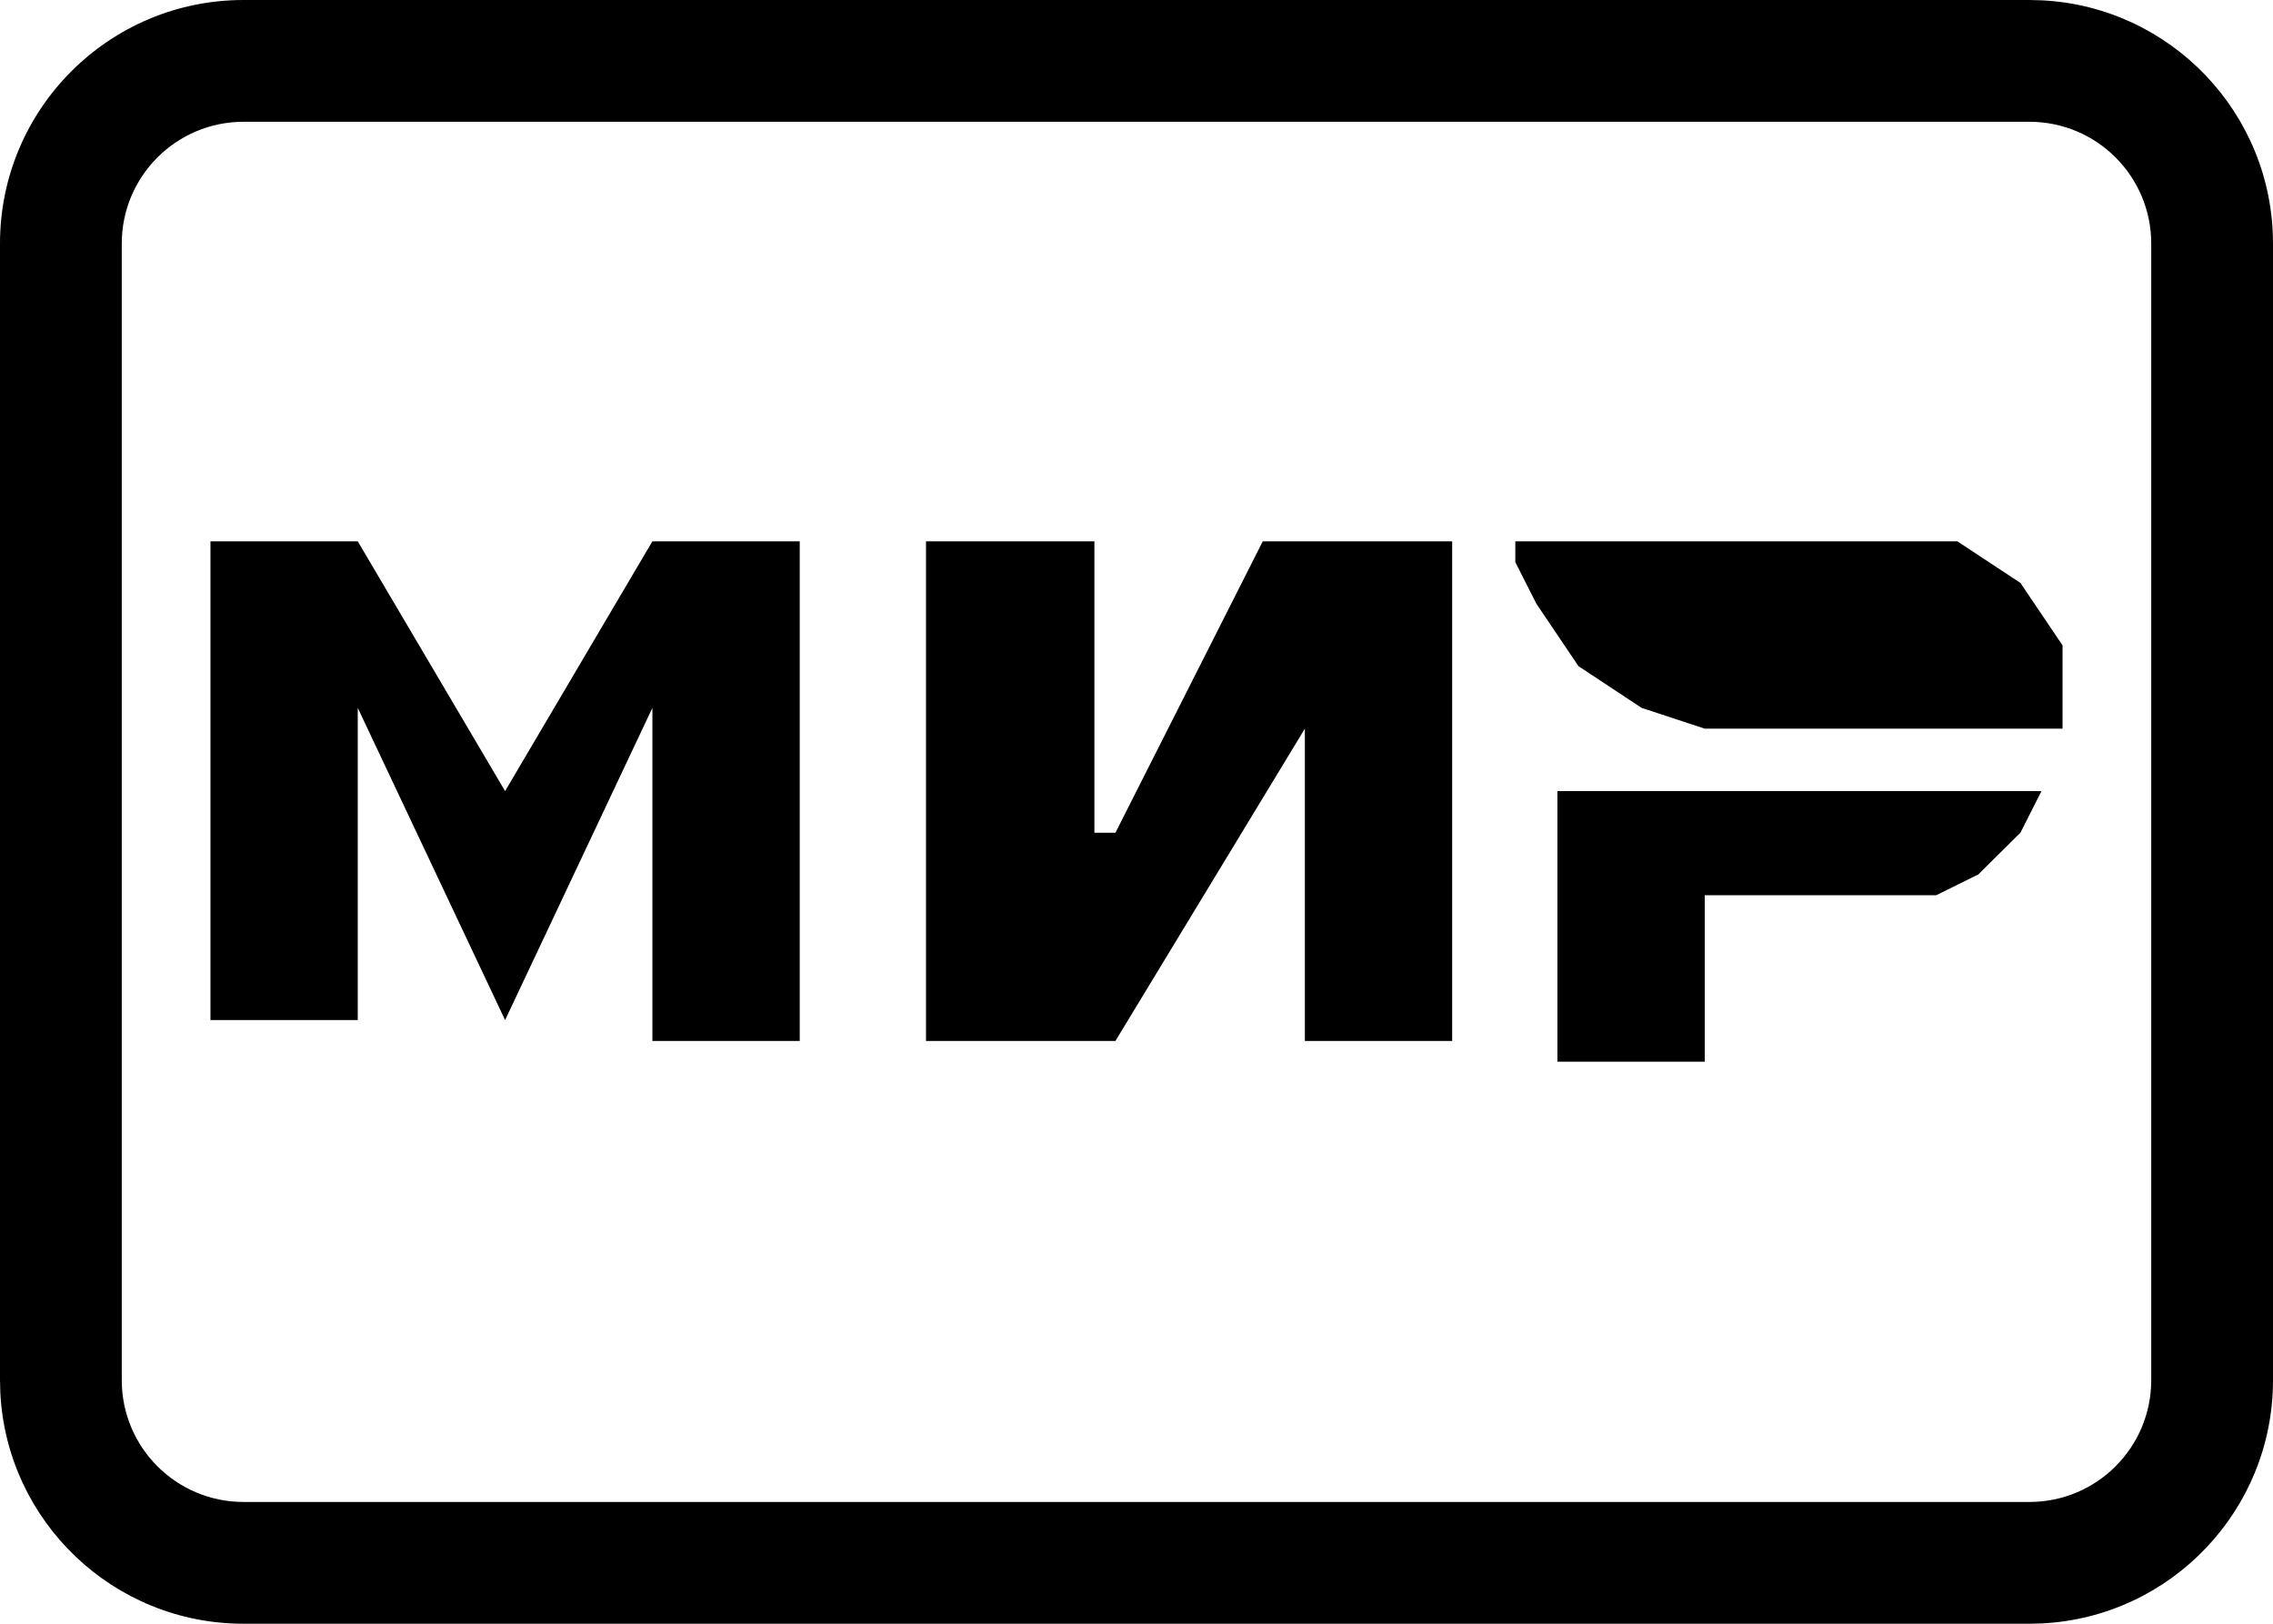 <svg width="56" height="40" viewBox="0 0 56 40" fill="none" xmlns="http://www.w3.org/2000/svg">
<path d="M50.309 0.008C53.479 0.168 56 2.79 56 6V34C56 37.21 53.479 39.832 50.309 39.992L50 40H6C2.79 40 0.168 37.479 0.008 34.309L0 34V6C0 2.686 2.686 3.22128e-08 6 0H50L50.309 0.008ZM6 3C4.343 3 3 4.343 3 6V34C3 35.657 4.343 37 6 37H50C51.657 37 53 35.657 53 34V6C53 4.343 51.657 3 50 3H6ZM49.777 20.514L49.259 21.026L48.741 21.54L47.704 22.053H42V26.155H38.37V19.488H50.296L49.777 20.514ZM12.444 19.488L16.073 13.335H19.703V25.643H16.073V17.438L12.444 25.129L8.814 17.438V25.129H5.185V13.335H8.814L12.444 19.488ZM26.963 20.514H27.481L31.111 13.335H35.777V25.643H32.148V17.95L27.481 25.643H22.814V13.335H26.963V20.514ZM49.777 14.36L50.815 15.898V17.95H42L40.444 17.438L38.889 16.411L37.852 14.873L37.333 13.848V13.335H48.223L49.777 14.36Z" fill="black"/>
</svg>
